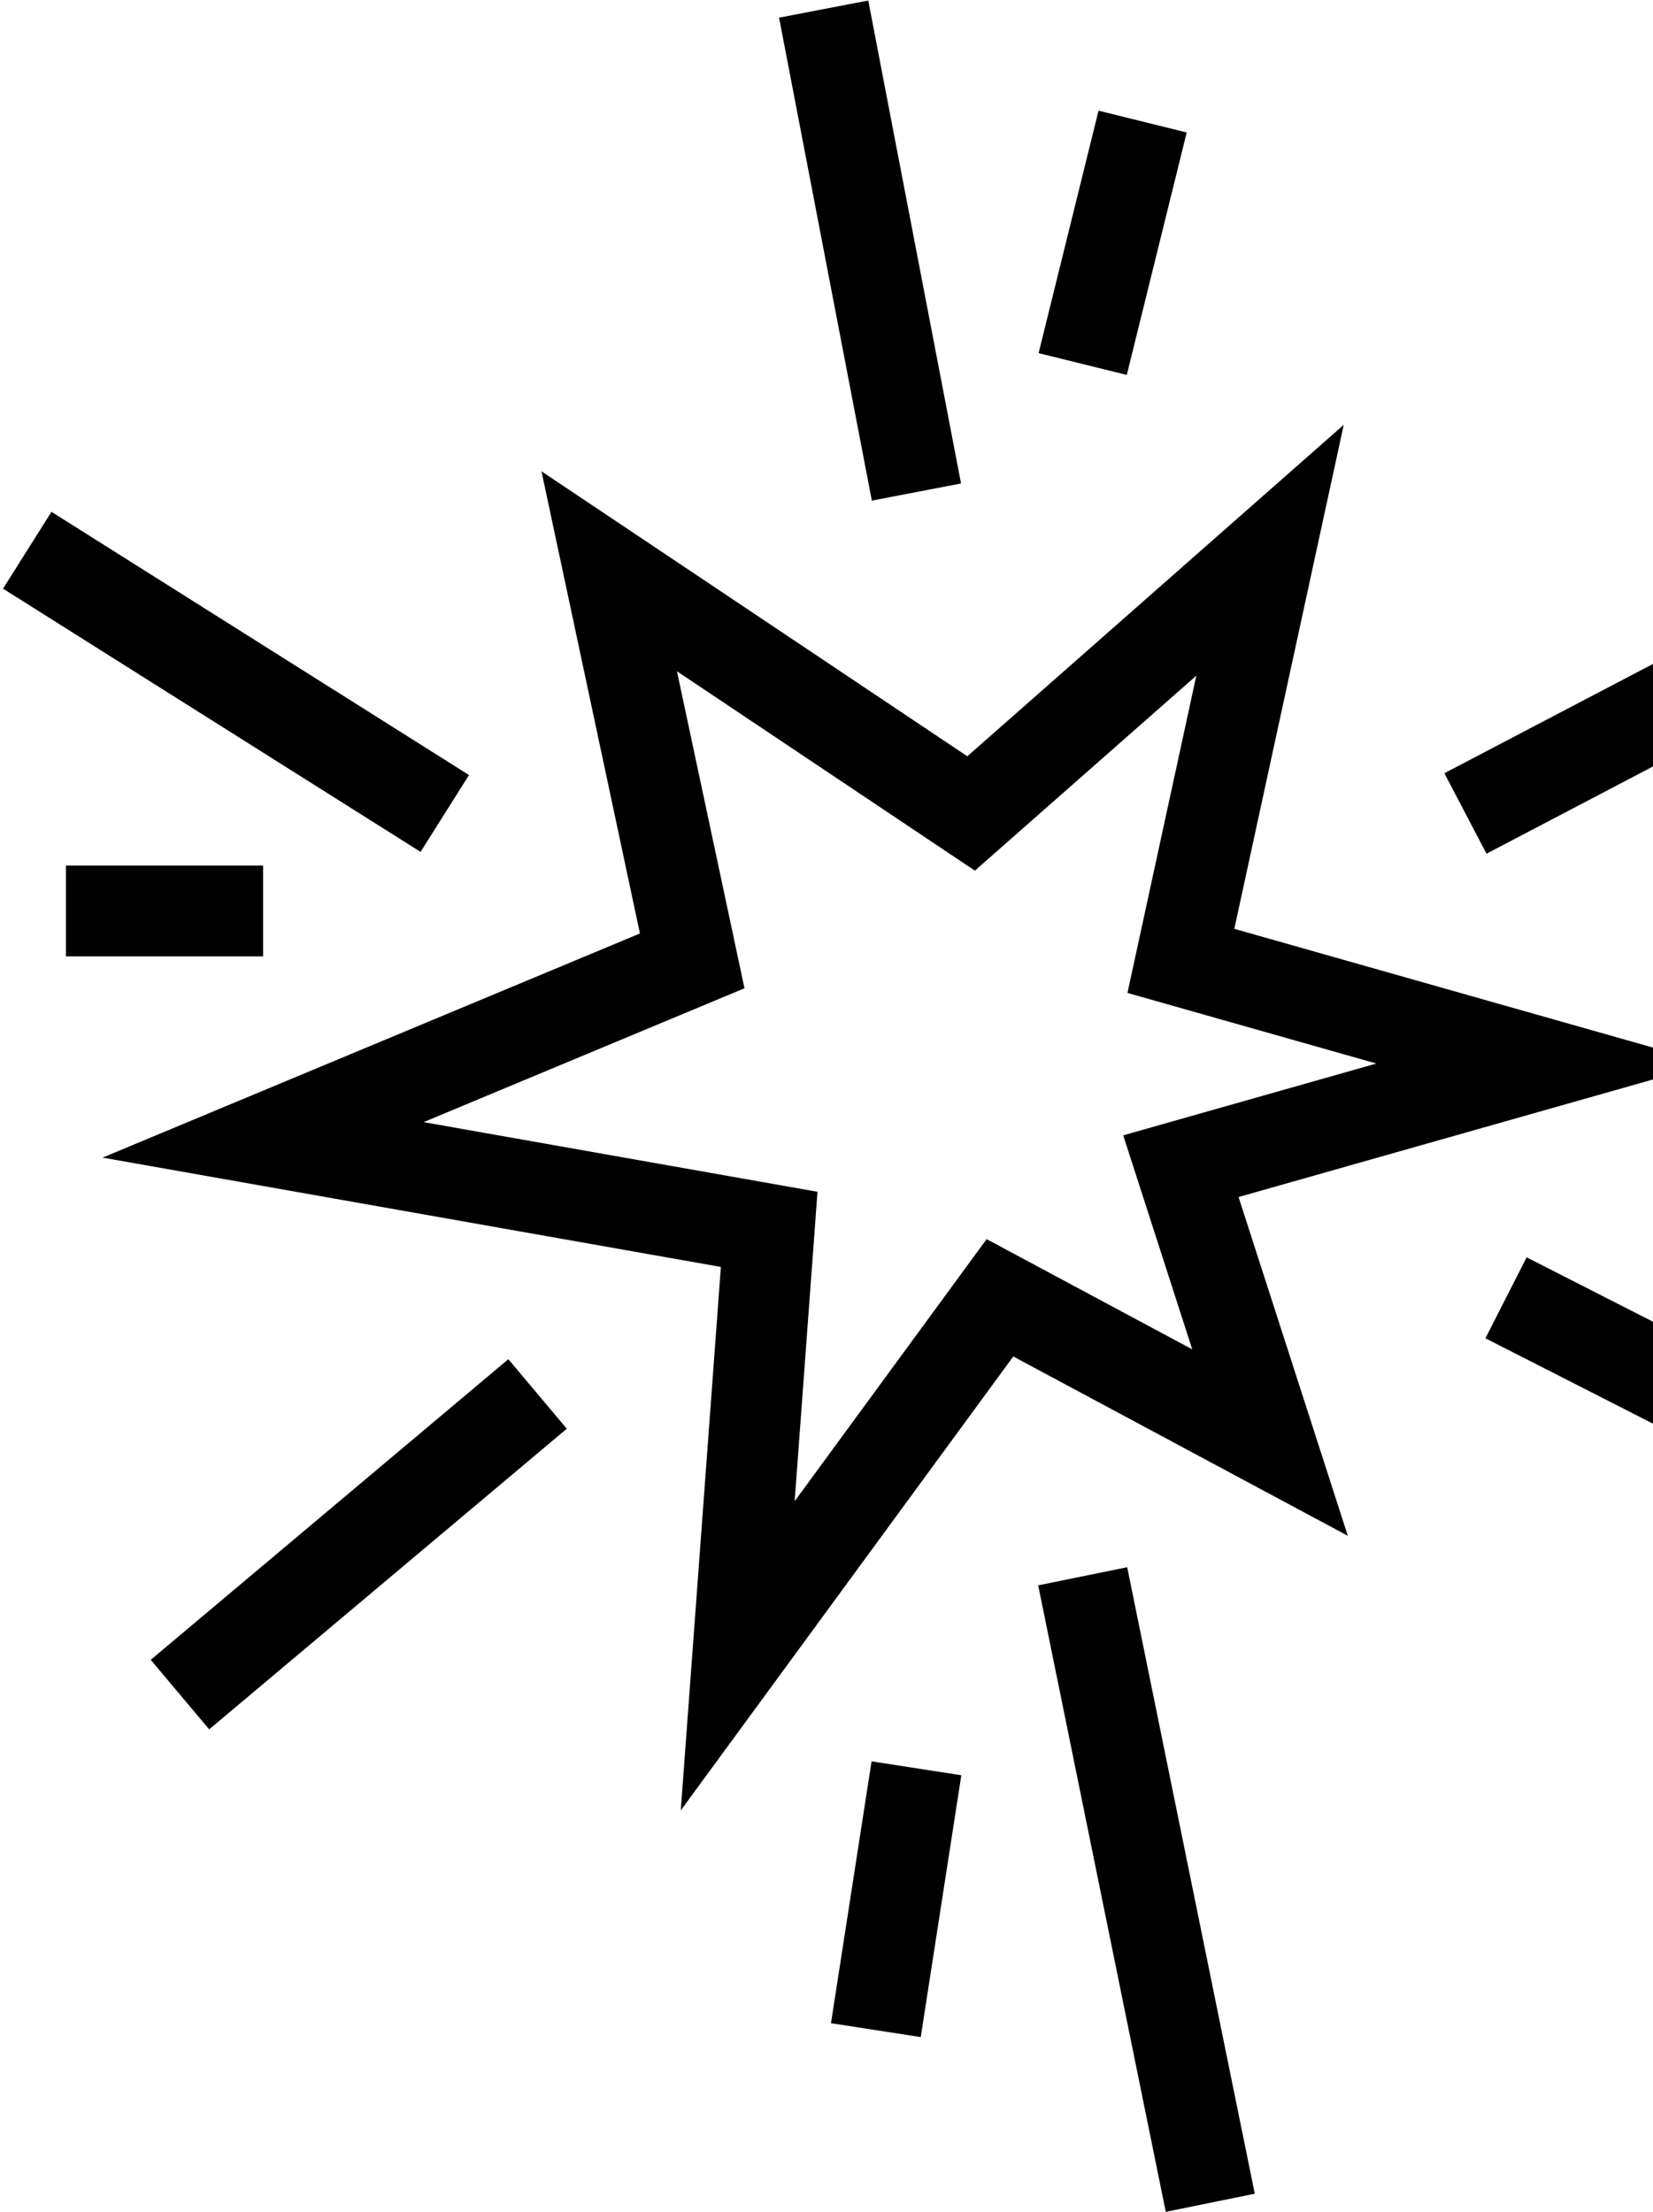 <svg width="364" height="487" viewBox="0 0 364 487" fill="none" xmlns="http://www.w3.org/2000/svg">
<path d="M201.807 108.337L181.375 2M238.415 80.151L251.611 26.769M238.415 347.061L266.509 485M201.807 389.34L192.868 446.992M322.697 179.106L404 136.523M97.944 179.106L6 121.149M57.932 200.581H14.513M118.376 306.918L39.628 373.111M331.636 285.748L394.21 317.625M213.841 179.106L279.67 121.149L260.037 211.562L339.724 234.166L260.037 256.769L279.67 317.625L220.193 285.748L162.449 364.57L169.378 270.679L57.932 250.973L152.43 211.562L134.154 125.785L213.841 179.106Z" stroke="currentColor" stroke-width="20"/>
</svg>
